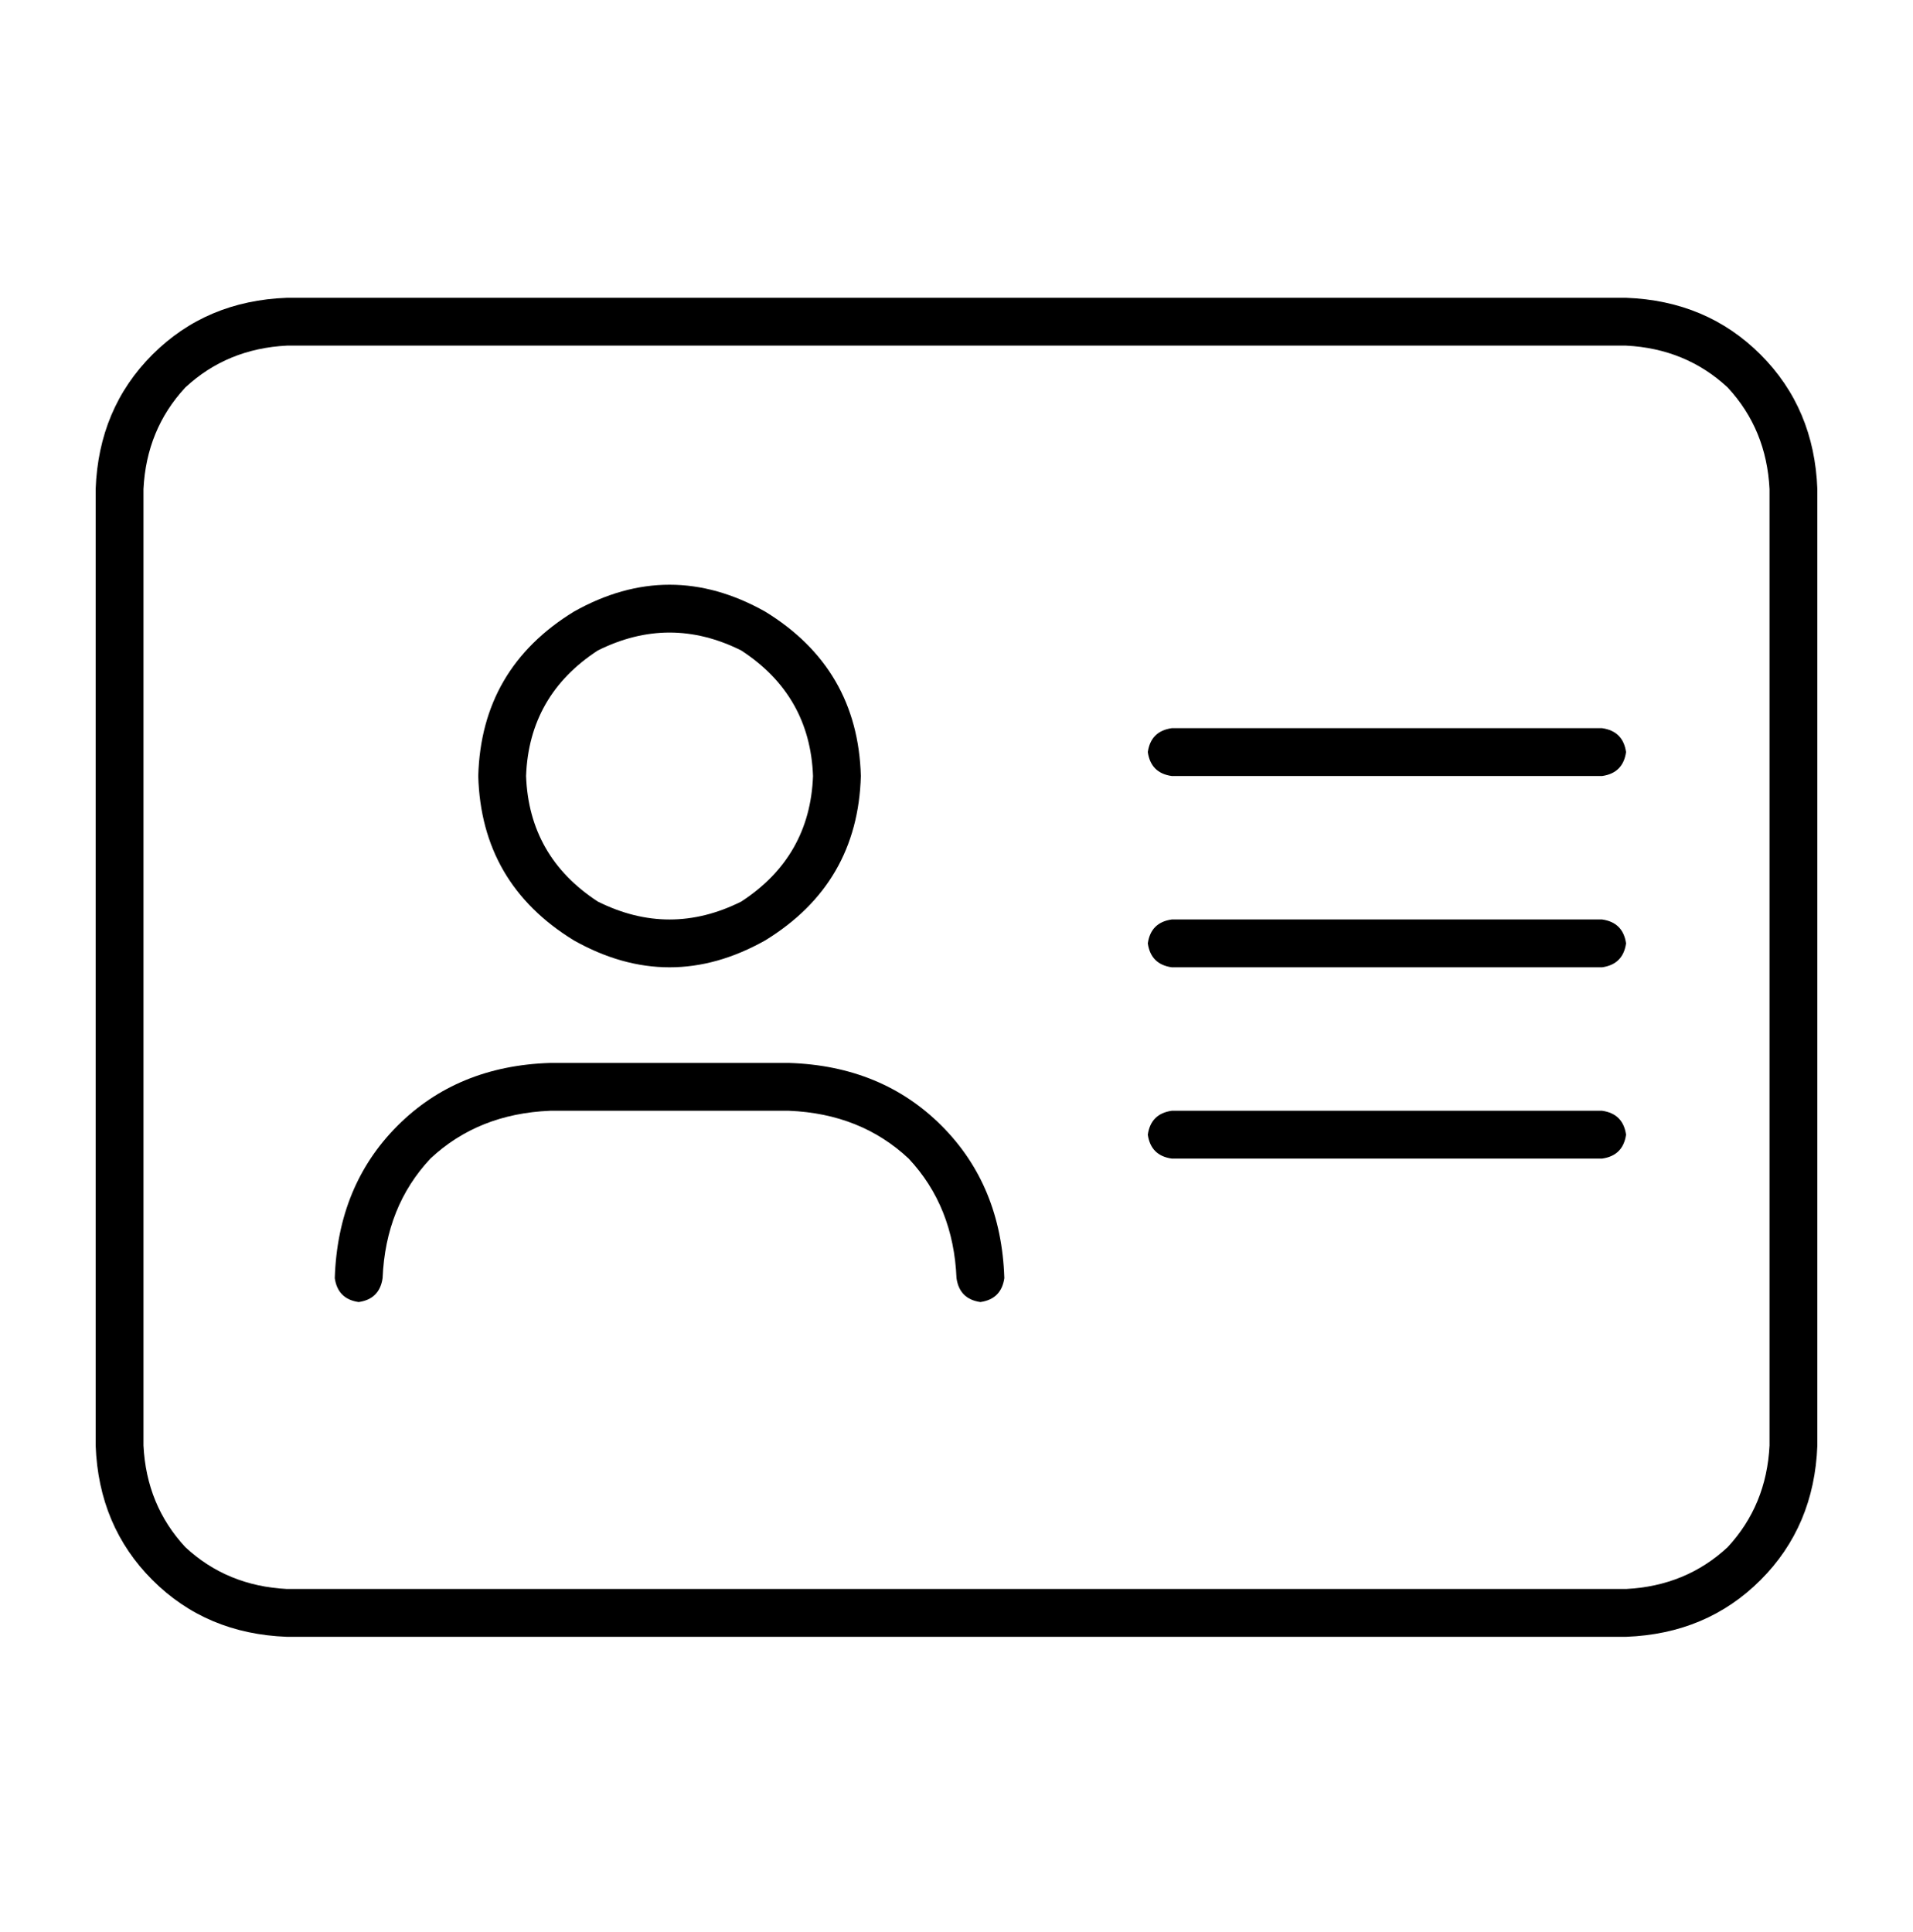 <?xml version="1.0" encoding="UTF-8"?>
<svg xmlns="http://www.w3.org/2000/svg" width="100" height="101" viewBox="0 0 100 101" fill="none">
  <path d="M85 18.068H15C12.916 18.172 11.145 18.902 9.687 20.256C8.333 21.714 7.604 23.485 7.5 25.568V75.568C7.604 77.652 8.333 79.422 9.687 80.881C11.145 82.235 12.916 82.964 15 83.068H85C87.083 82.964 88.854 82.235 90.312 80.881C91.666 79.422 92.395 77.652 92.5 75.568V25.568C92.395 23.485 91.666 21.714 90.312 20.256C88.854 18.902 87.083 18.172 85 18.068ZM15 15.568H85C87.812 15.672 90.156 16.662 92.031 18.537C93.906 20.412 94.895 22.756 95 25.568V75.568C94.895 78.381 93.906 80.725 92.031 82.6C90.156 84.475 87.812 85.464 85 85.568H15C12.187 85.464 9.843 84.475 7.968 82.6C6.093 80.725 5.104 78.381 5 75.568V25.568C5.104 22.756 6.093 20.412 7.968 18.537C9.843 16.662 12.187 15.672 15 15.568ZM27.5 40.568C27.604 43.381 28.854 45.568 31.25 47.131C33.75 48.381 36.25 48.381 38.75 47.131C41.145 45.568 42.395 43.381 42.5 40.568C42.395 37.756 41.145 35.568 38.75 34.006C36.25 32.756 33.75 32.756 31.25 34.006C28.854 35.568 27.604 37.756 27.5 40.568ZM45 40.568C44.895 44.318 43.229 47.183 40 49.162C36.666 51.037 33.333 51.037 30 49.162C26.77 47.183 25.104 44.318 25 40.568C25.104 36.818 26.77 33.954 30 31.974C33.333 30.099 36.666 30.099 40 31.974C43.229 33.954 44.895 36.818 45 40.568ZM20 66.818C19.895 67.547 19.479 67.964 18.75 68.068C18.02 67.964 17.604 67.547 17.5 66.818C17.604 63.589 18.698 60.933 20.781 58.849C22.864 56.766 25.52 55.672 28.75 55.568H41.25C44.479 55.672 47.135 56.766 49.218 58.849C51.302 60.933 52.395 63.589 52.5 66.818C52.395 67.547 51.979 67.964 51.25 68.068C50.52 67.964 50.104 67.547 50 66.818C49.895 64.318 49.062 62.235 47.5 60.568C45.833 59.006 43.75 58.172 41.25 58.068H28.75C26.25 58.172 24.166 59.006 22.5 60.568C20.937 62.235 20.104 64.318 20 66.818ZM61.25 38.068H83.75C84.479 38.172 84.895 38.589 85 39.318C84.895 40.047 84.479 40.464 83.75 40.568H61.25C60.52 40.464 60.104 40.047 60 39.318C60.104 38.589 60.52 38.172 61.25 38.068ZM61.25 48.068H83.75C84.479 48.172 84.895 48.589 85 49.318C84.895 50.047 84.479 50.464 83.75 50.568H61.25C60.52 50.464 60.104 50.047 60 49.318C60.104 48.589 60.52 48.172 61.25 48.068ZM61.25 58.068H83.75C84.479 58.172 84.895 58.589 85 59.318C84.895 60.047 84.479 60.464 83.75 60.568H61.25C60.52 60.464 60.104 60.047 60 59.318C60.104 58.589 60.52 58.172 61.25 58.068Z" fill="black"></path>
</svg>
